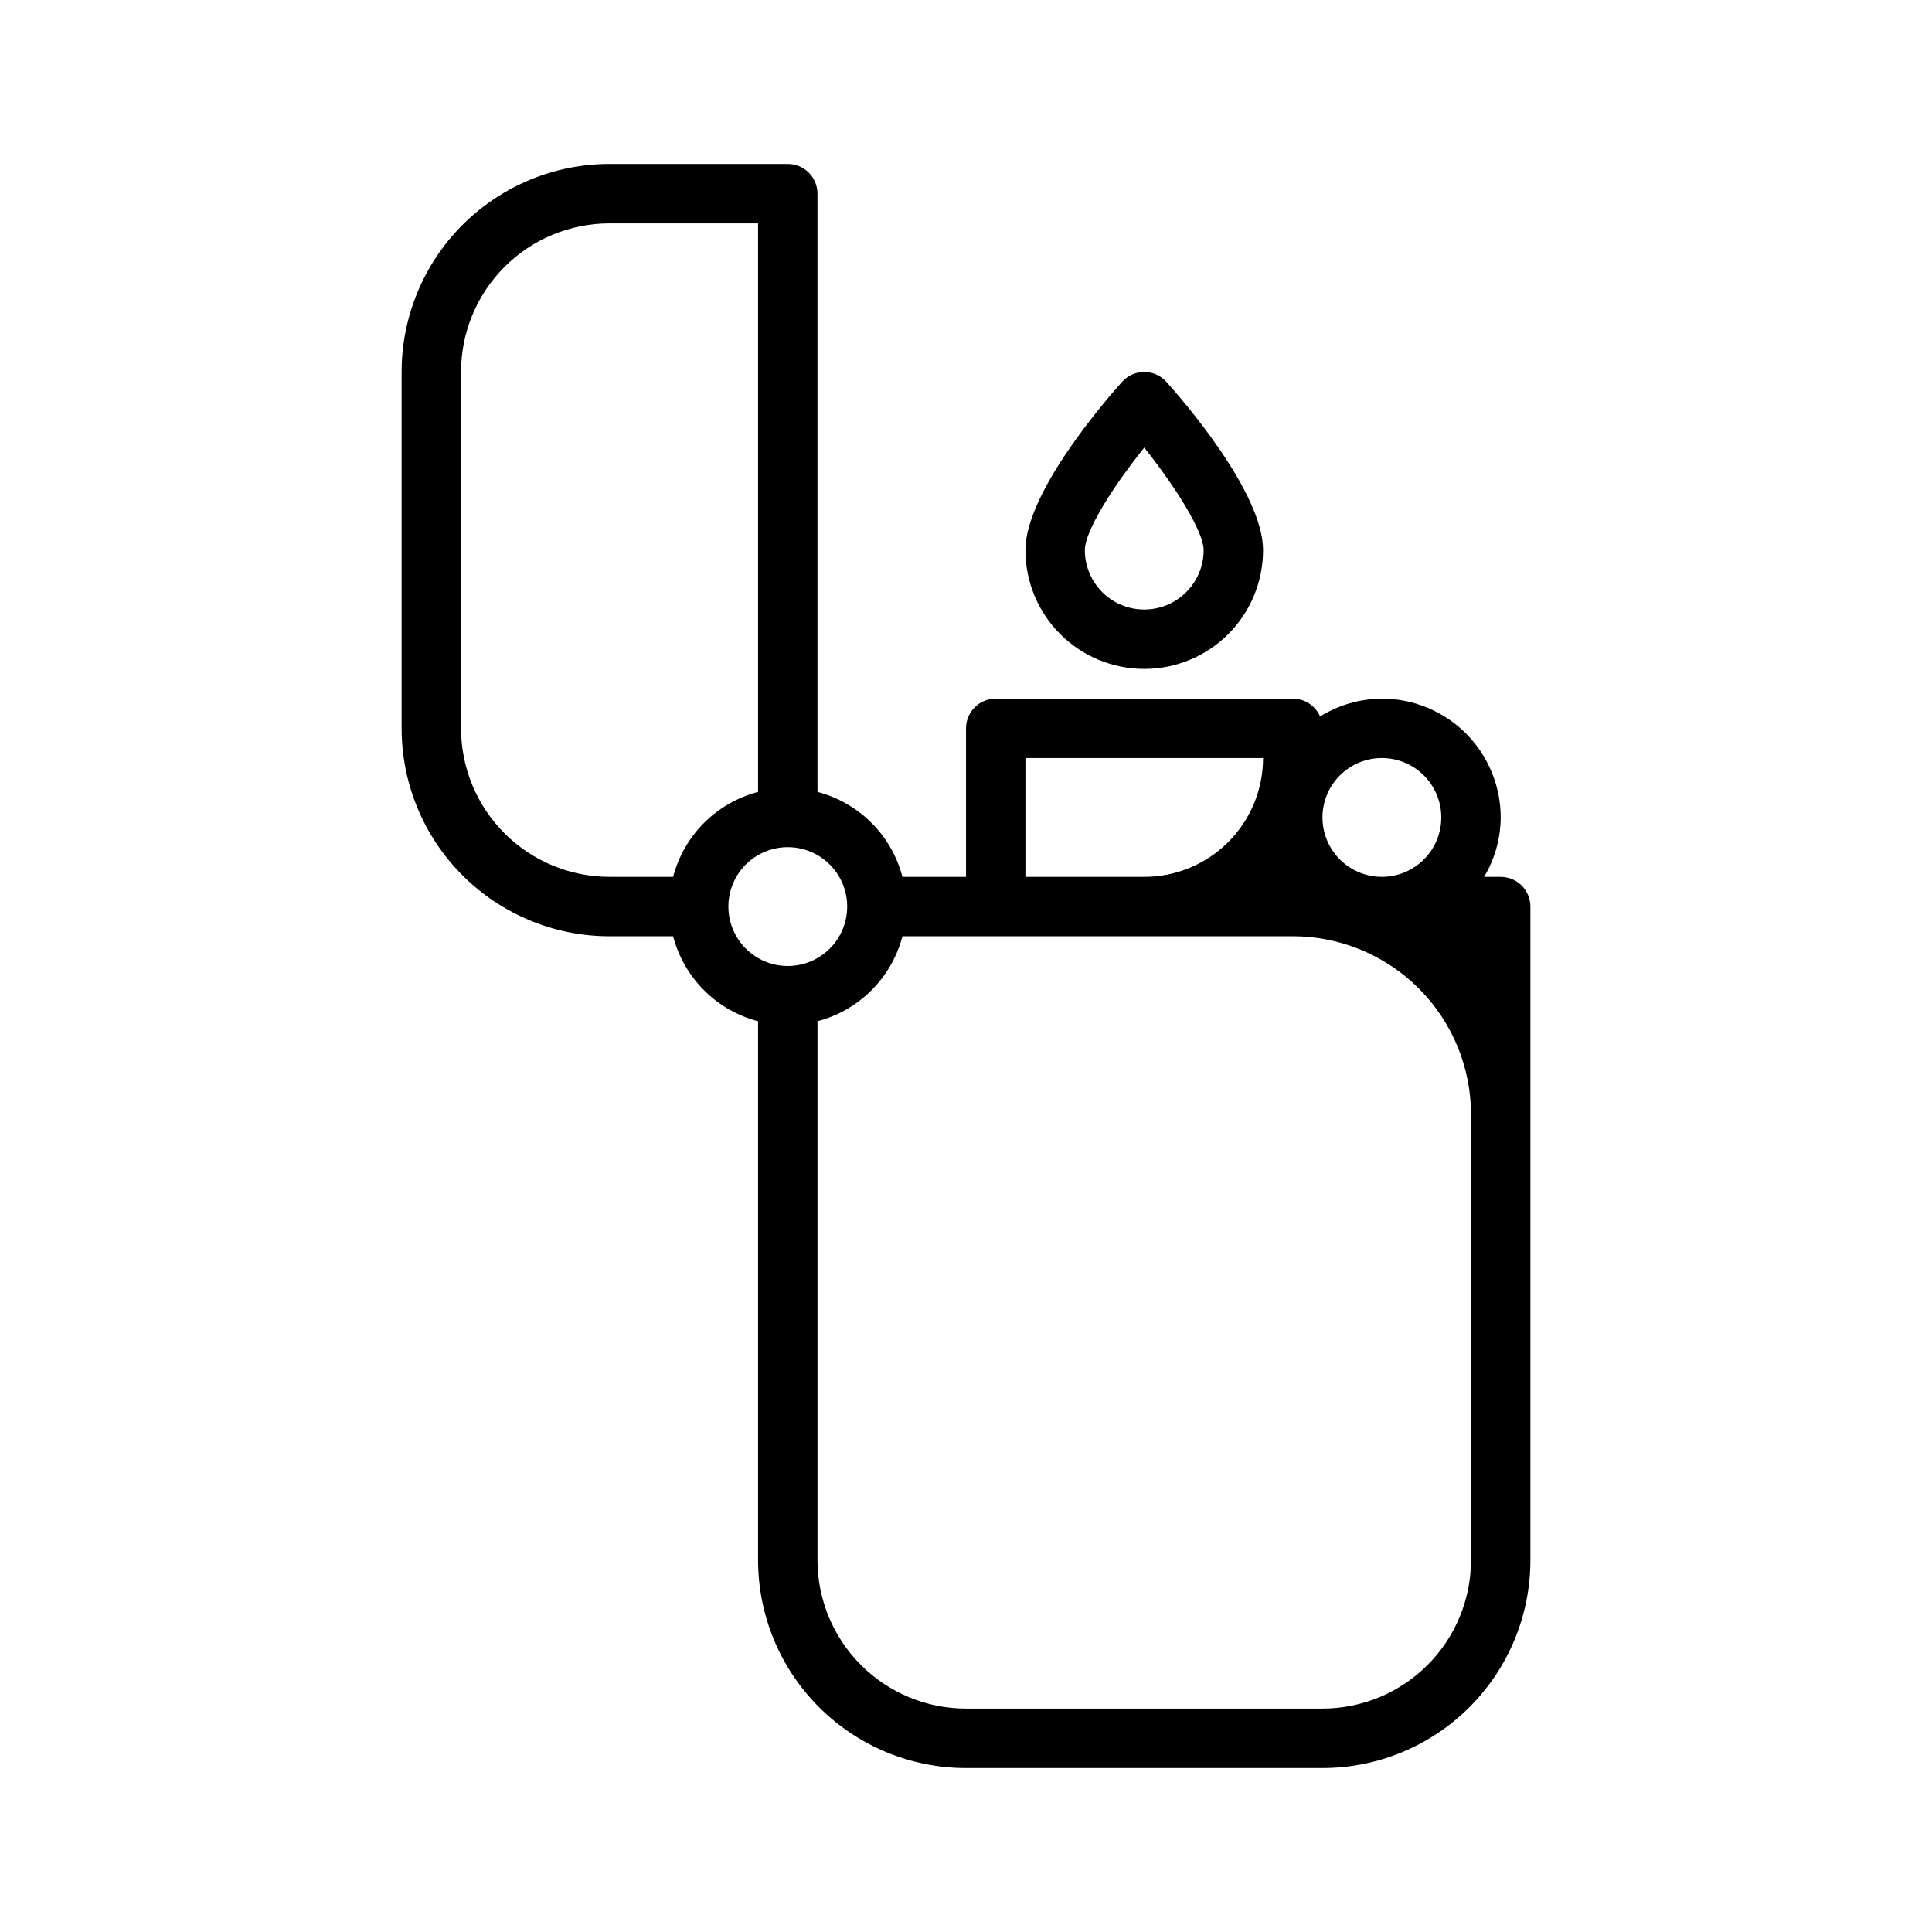 <?xml version="1.0" encoding="UTF-8"?>
<!-- Uploaded to: ICON Repo, www.svgrepo.com, Generator: ICON Repo Mixer Tools -->
<svg fill="#000000" width="800px" height="800px" version="1.1" viewBox="144 144 512 512" xmlns="http://www.w3.org/2000/svg">
 <path d="m541.7 376.38h-4.41c2.863-4.754 4.387-10.195 4.41-15.746 0-8.348-3.316-16.359-9.223-22.266-5.906-5.902-13.914-9.223-22.266-9.223-5.789 0.043-11.453 1.676-16.375 4.727-1.254-2.879-4.102-4.734-7.242-4.727h-78.719c-4.348 0-7.871 3.527-7.871 7.875v39.359h-16.848c-1.414-5.414-4.246-10.355-8.203-14.312-3.957-3.957-8.895-6.789-14.312-8.203v-158.54c0-2.086-0.828-4.09-2.305-5.566-1.477-1.473-3.477-2.305-5.566-2.305h-47.23c-14.617 0-28.633 5.805-38.965 16.141-10.336 10.332-16.141 24.352-16.141 38.965v94.465c0 14.613 5.805 28.629 16.141 38.965 10.332 10.332 24.348 16.137 38.965 16.137h16.848-0.004c1.414 5.418 4.246 10.355 8.203 14.312s8.898 6.789 14.312 8.203v142.8c0 14.617 5.805 28.633 16.141 38.965 10.332 10.336 24.348 16.141 38.965 16.141h94.461c14.617 0 28.633-5.805 38.965-16.141 10.336-10.332 16.141-24.348 16.141-38.965v-173.18c0-2.086-0.828-4.09-2.305-5.566-1.477-1.477-3.481-2.305-5.566-2.305zm-31.488-31.488c4.176 0 8.18 1.66 11.133 4.609 2.953 2.953 4.609 6.957 4.609 11.133s-1.656 8.184-4.609 11.133c-2.953 2.953-6.957 4.613-11.133 4.613s-8.18-1.66-11.133-4.613c-2.953-2.949-4.613-6.957-4.613-11.133s1.66-8.18 4.613-11.133c2.953-2.949 6.957-4.609 11.133-4.609zm-94.465 0h62.977c0 8.352-3.316 16.359-9.223 22.266s-13.914 9.223-22.266 9.223h-31.488zm-93.363 31.488h-16.844c-10.441 0-20.453-4.148-27.832-11.527-7.383-7.383-11.527-17.395-11.527-27.832v-94.465c0-10.441 4.144-20.449 11.527-27.832 7.379-7.383 17.391-11.527 27.832-11.527h39.359v150.67c-5.414 1.414-10.355 4.246-14.312 8.203-3.957 3.957-6.789 8.898-8.203 14.312zm14.645 7.871c0-4.176 1.656-8.18 4.609-11.133 2.953-2.953 6.957-4.609 11.133-4.609s8.18 1.656 11.133 4.609c2.953 2.953 4.613 6.957 4.613 11.133 0 4.176-1.66 8.18-4.613 11.133-2.953 2.953-6.957 4.613-11.133 4.613s-8.18-1.66-11.133-4.613c-2.953-2.953-4.609-6.957-4.609-11.133zm196.8 173.18c0 10.441-4.148 20.453-11.531 27.832-7.379 7.383-17.391 11.531-27.832 11.531h-94.461c-10.441 0-20.453-4.148-27.832-11.531-7.383-7.379-11.531-17.391-11.531-27.832v-142.8c5.418-1.414 10.355-4.246 14.312-8.203s6.789-8.895 8.203-14.312h103.44c12.527 0 24.543 4.977 33.398 13.836 8.859 8.855 13.836 20.871 13.836 33.398zm-86.594-236.16c8.352 0 16.359-3.316 22.266-9.223 5.906-5.902 9.223-13.914 9.223-22.266 0-15.273-21.332-39.832-25.664-44.633-1.492-1.641-3.606-2.578-5.824-2.578s-4.332 0.938-5.824 2.578c-4.332 4.801-25.664 29.363-25.664 44.633 0 8.352 3.316 16.363 9.223 22.266 5.906 5.906 13.914 9.223 22.266 9.223zm0-58.648c8.344 10.469 15.742 22.277 15.742 27.16h0.004c0 5.625-3.004 10.824-7.875 13.637-4.871 2.812-10.871 2.812-15.742 0s-7.871-8.012-7.871-13.637c0-5.035 7.398-16.766 15.742-27.156z"/>
</svg>